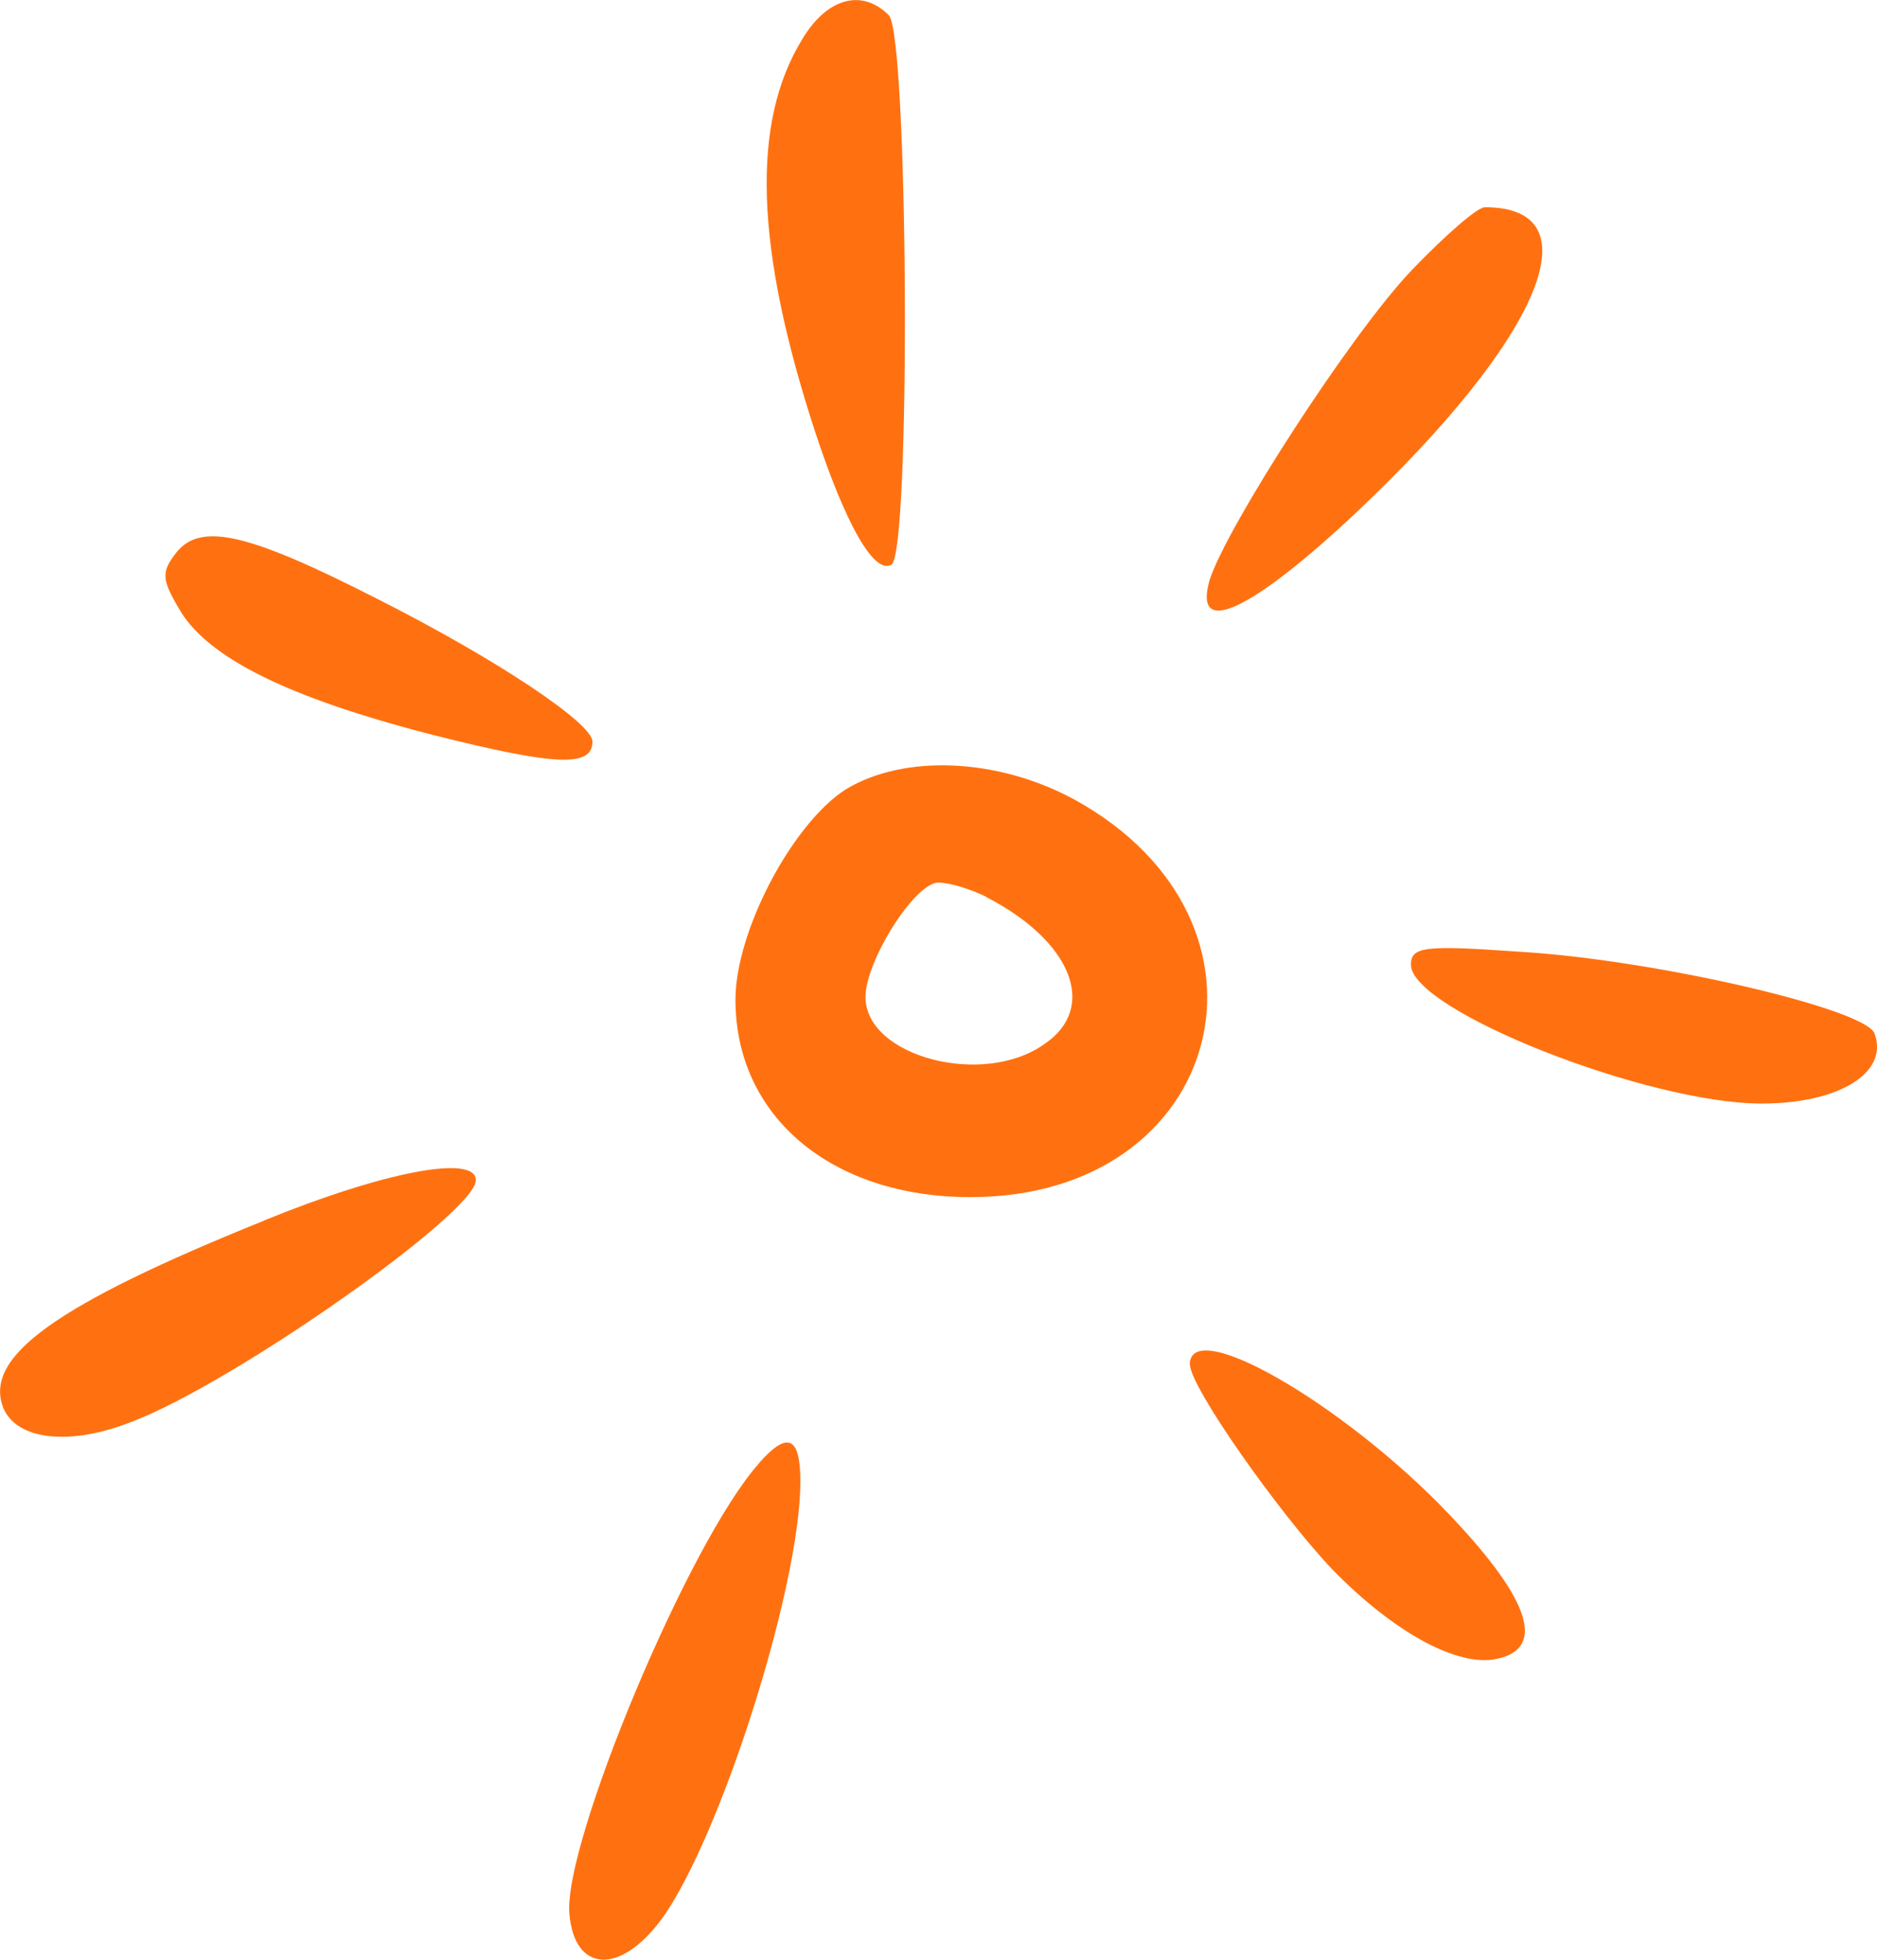 <?xml version="1.0" encoding="UTF-8"?><svg id="a" xmlns="http://www.w3.org/2000/svg" width="76.64" height="80" xmlns:xlink="http://www.w3.org/1999/xlink" viewBox="0 0 76.64 80"><defs><clipPath id="b"><rect y="0" width="76.64" height="80" fill="none"/></clipPath></defs><g clip-path="url(#b)"><path d="M32.74,1.63c-2.07,3.39-1.91,8.48.53,15.96,1.27,3.87,2.44,5.88,3.13,5.46.8-.48.69-21.64-.11-22.43-1.11-1.11-2.55-.69-3.55,1.01" fill="#ff7110"/><path d="M57.66,11.01c-2.49,2.6-7.58,10.5-8.27,12.67-.69,2.39,1.7,1.27,5.99-2.76,7.53-7.11,9.81-12.46,5.25-12.46-.32,0-1.64,1.17-2.97,2.55" fill="#ff7110"/><path d="M7.23,22.52c-.64.8-.64,1.11.05,2.28,1.11,2.01,4.4,3.66,10.39,5.2,5.04,1.27,6.52,1.33,6.52.27,0-.74-3.87-3.34-8.8-5.83-5.2-2.65-7.16-3.13-8.17-1.91" fill="#ff7110"/><path d="M40.27,36.62c3.5,1.8,4.56,4.51,2.39,5.99-2.49,1.8-7.32.53-7.32-1.91,0-1.48,2.02-4.67,2.97-4.67.48,0,1.33.27,1.96.58M34.54,32.22c-2.17,1.38-4.51,5.78-4.51,8.59,0,4.77,3.92,8.06,9.6,8.06,10.39,0,13.31-11.24,4.24-16.23-3.13-1.7-6.95-1.86-9.33-.42" fill="#ff7110"/><path d="M57.61,39.38c0,1.86,9.65,5.67,14.32,5.67,3.18,0,5.2-1.27,4.61-2.86-.37-1.01-9.01-3.02-14.53-3.34-3.82-.27-4.4-.21-4.4.53" fill="#ff7110"/><path d="M10.78,49.83C2.25,53.27-.67,55.39.13,57.46c.53,1.32,2.7,1.59,5.25.58,4.19-1.59,14.05-8.54,14.05-9.86,0-1.06-3.71-.37-8.64,1.64" fill="#ff7110"/><path d="M48.59,55.71c0,.9,3.61,6.04,5.83,8.38,2.44,2.49,4.93,3.87,6.52,3.66,2.12-.32,1.7-2.17-1.33-5.46-4.24-4.67-11.03-8.7-11.03-6.58" fill="#ff7110"/><path d="M30.99,59.74c-2.86,3.18-8.01,15.54-7.74,18.4.21,2.39,2.07,2.49,3.76.21,2.39-3.29,5.67-13.57,5.67-17.87,0-1.86-.53-2.07-1.7-.74" fill="#ff7110"/></g></svg>